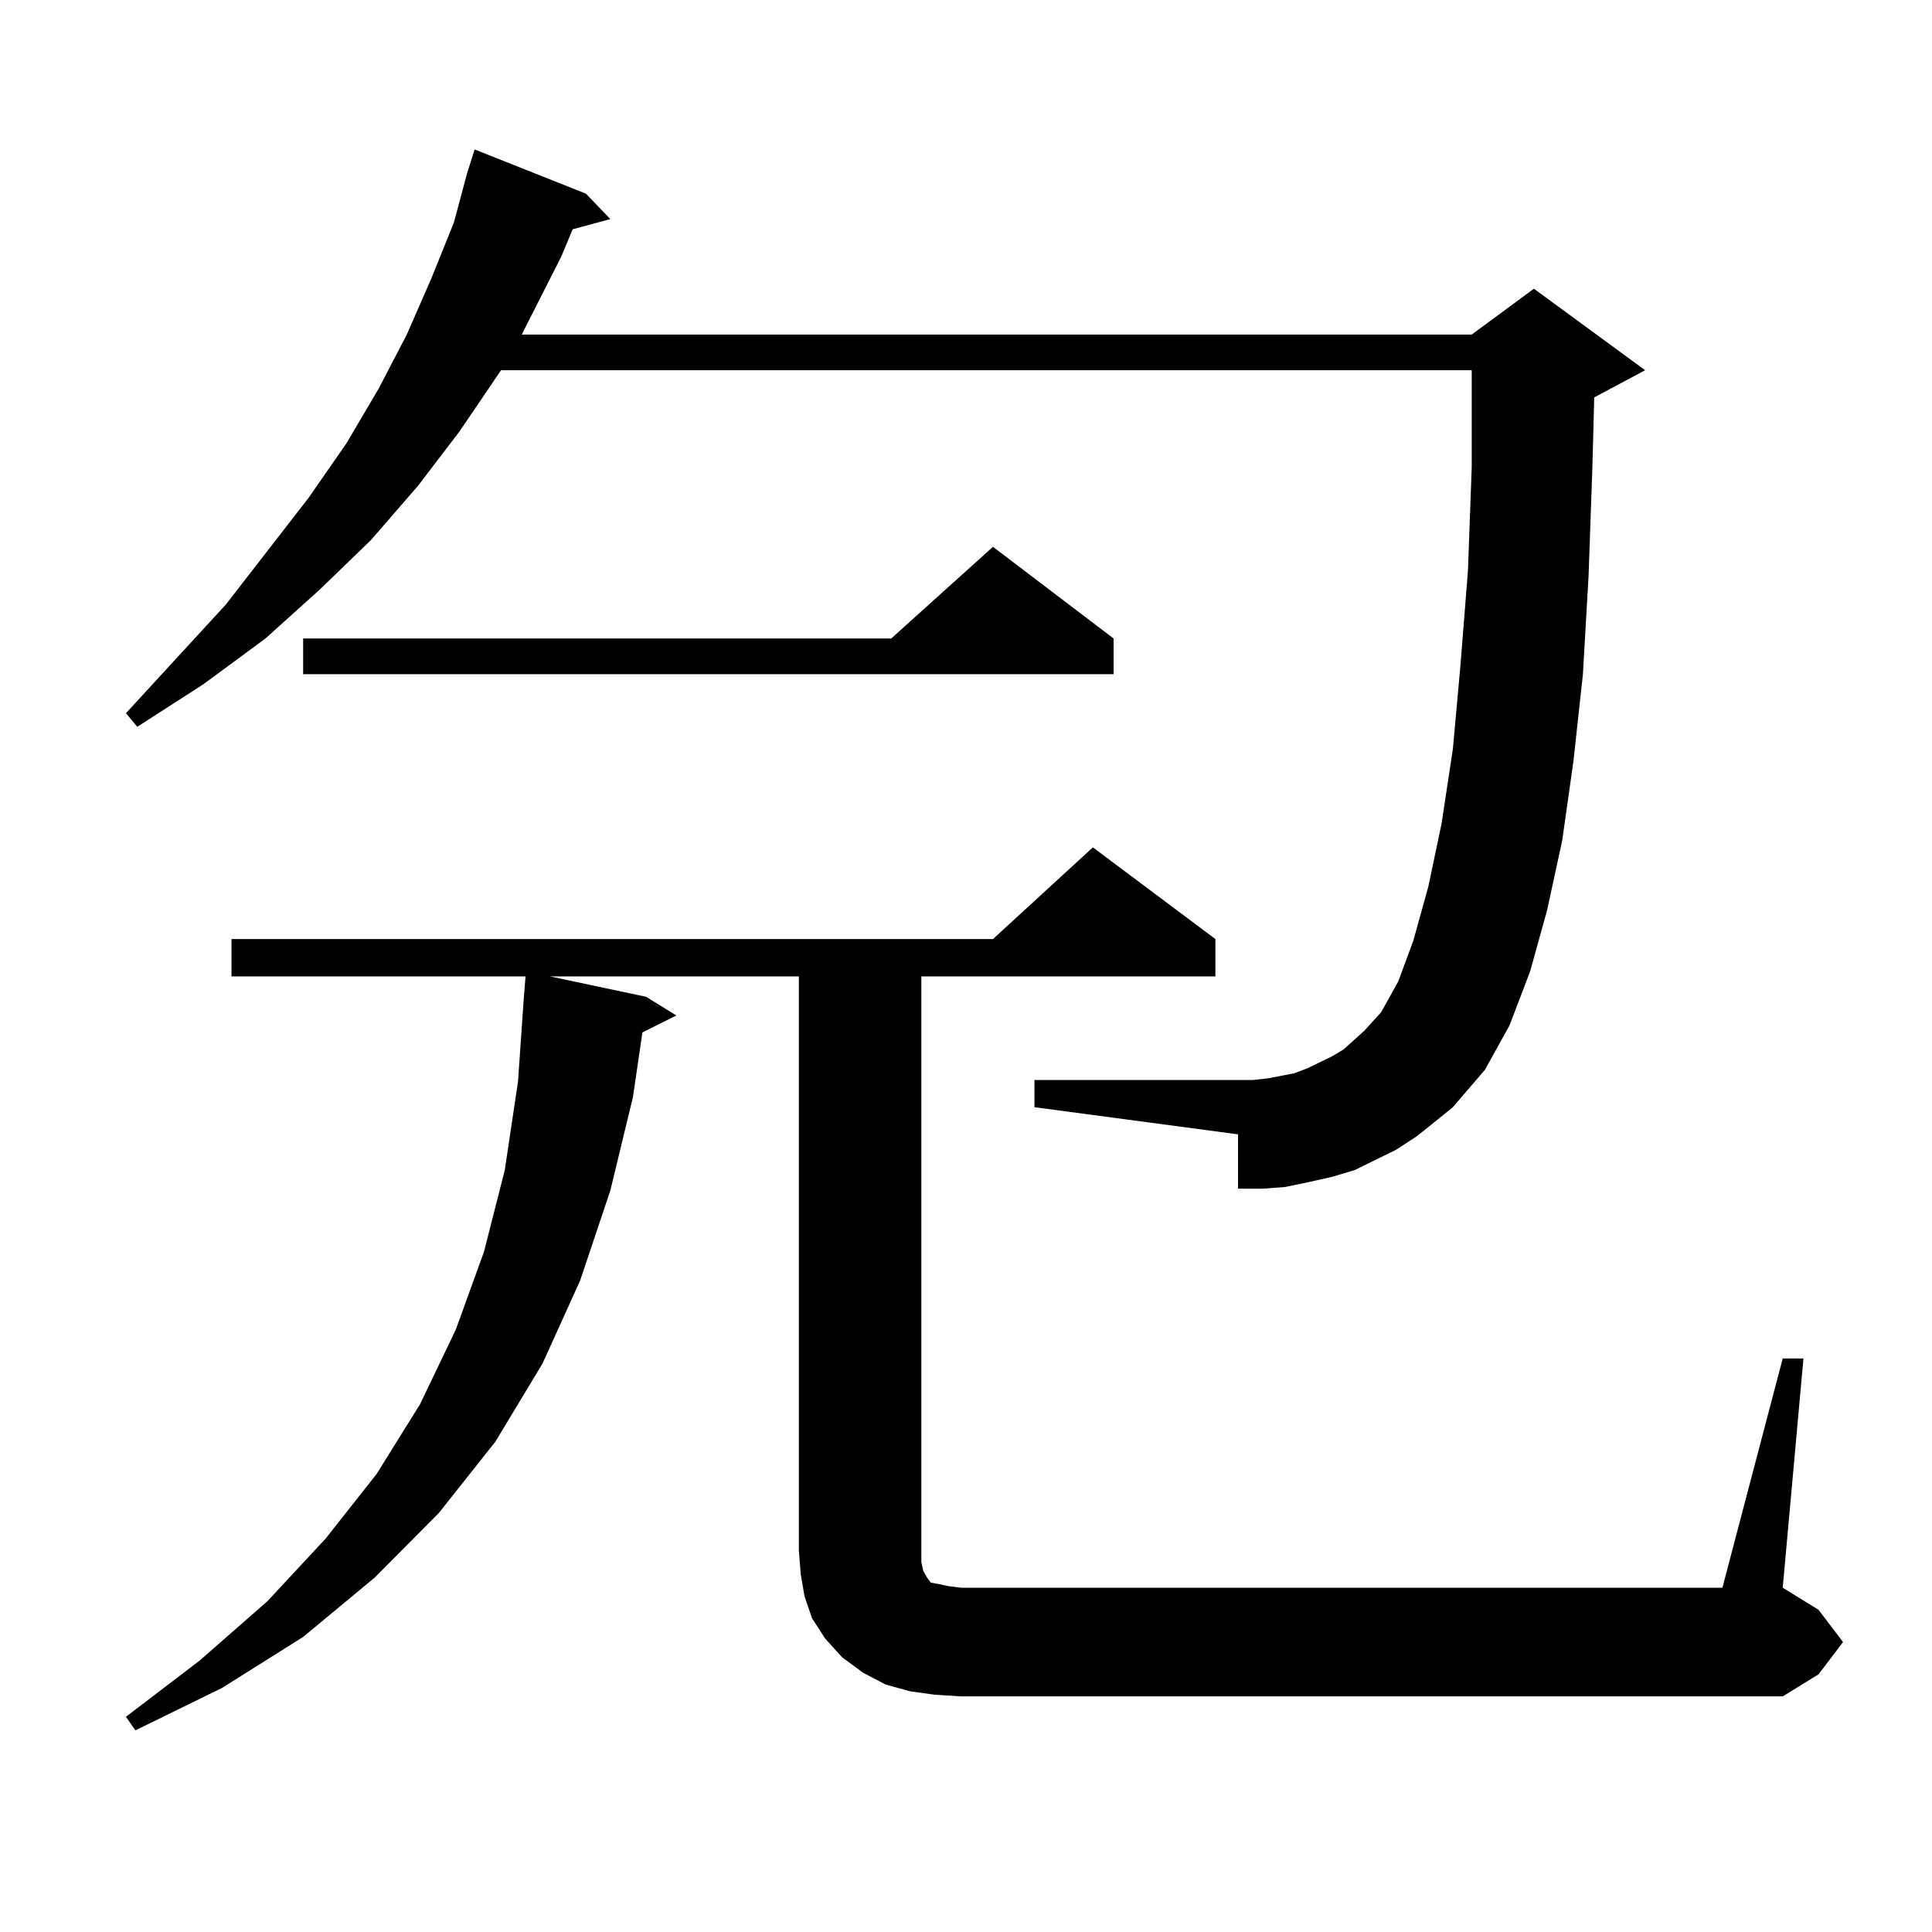 <?xml version="1.0" encoding="utf-8"?>
<!-- Generator: Adobe Illustrator 16.0.0, SVG Export Plug-In . SVG Version: 6.00 Build 0)  -->
<!DOCTYPE svg PUBLIC "-//W3C//DTD SVG 1.1//EN" "http://www.w3.org/Graphics/SVG/1.1/DTD/svg11.dtd">
<svg version="1.1" id="图层_1" xmlns="http://www.w3.org/2000/svg" xmlns:xlink="http://www.w3.org/1999/xlink" x="0px" y="0px"
	 width="1000px" height="1000px" viewBox="0 0 1000 1000" enable-background="new 0 0 1000 1000" xml:space="preserve">
<path d="M733.47,588.012l-10.731,7.031l-21.463,10.547l-11.707,3.516l-11.707,2.637l-12.683,2.637l-11.707,0.879h-12.683v-28.125
	L535.426,573.07v-14.063h113.168l7.805-0.879l13.658-2.637l6.829-2.637l12.683-6.152l5.854-3.516l10.731-9.668l8.78-9.668
	l8.78-15.82l7.805-21.094l7.805-28.125l6.829-32.52l5.854-38.672l3.902-43.066l3.902-49.219l1.951-53.613v-50.098H259.335
	l-21.463,31.641l-21.463,28.125l-24.39,28.125l-26.341,25.488l-28.292,25.488l-32.194,23.73l-34.146,21.973l-5.854-7.031
	l51.706-56.25l42.926-55.371l19.512-28.125l16.585-28.125l14.634-28.125l12.683-29.004l11.707-29.004l6.829-25.488l3.902-12.305
	l57.56,22.852l12.683,13.184l-19.512,5.273l-5.854,14.063L274.944,163.5l-4.878,9.668h491.695l32.194-23.73l57.56,42.188
	l-26.341,14.063l-0.976,36.914l-1.951,55.371l-2.927,50.977l-4.878,44.824l-5.854,41.309l-7.805,36.035l-8.78,31.641l-10.731,28.125
	l-12.683,22.852l-16.585,19.336l-9.756,7.91L733.47,588.012z M922.733,703.148h10.731l-10.731,118.652l18.536,11.426l12.683,16.699
	l-12.683,16.699l-18.536,11.426H497.378l-13.658-0.879l-12.683-1.758l-12.683-3.516l-11.707-6.152l-10.731-7.91l-8.78-9.668
	l-6.829-10.547l-3.902-11.426l-1.951-11.426l-0.976-12.305v-297.07H284.7l49.755,10.547l15.609,9.668l-17.561,8.789l-4.878,33.398
	l-11.707,48.34l-15.609,46.582l-19.512,43.066l-24.39,40.43l-29.268,36.914l-33.17,33.398l-37.072,30.762l-41.95,26.367
	l-44.877,21.973l-4.878-7.031l38.048-29.004l35.121-30.762l30.243-32.52l26.341-33.398l22.438-36.035l18.536-38.672l14.634-40.43
	l10.731-42.188l6.829-45.703l2.927-42.188l0.976-12.305H119.826v-19.336h394.137l51.706-47.461l63.413,47.461v19.336H476.891
	v303.223l0.976,4.395l1.951,3.516l1.951,2.637l4.878,0.879l3.902,0.879l6.829,0.879h394.137L922.733,703.148z M576.4,330.492v18.457
	H156.898v-18.457h304.383l52.682-47.461L576.4,330.492z"/>
</svg>
